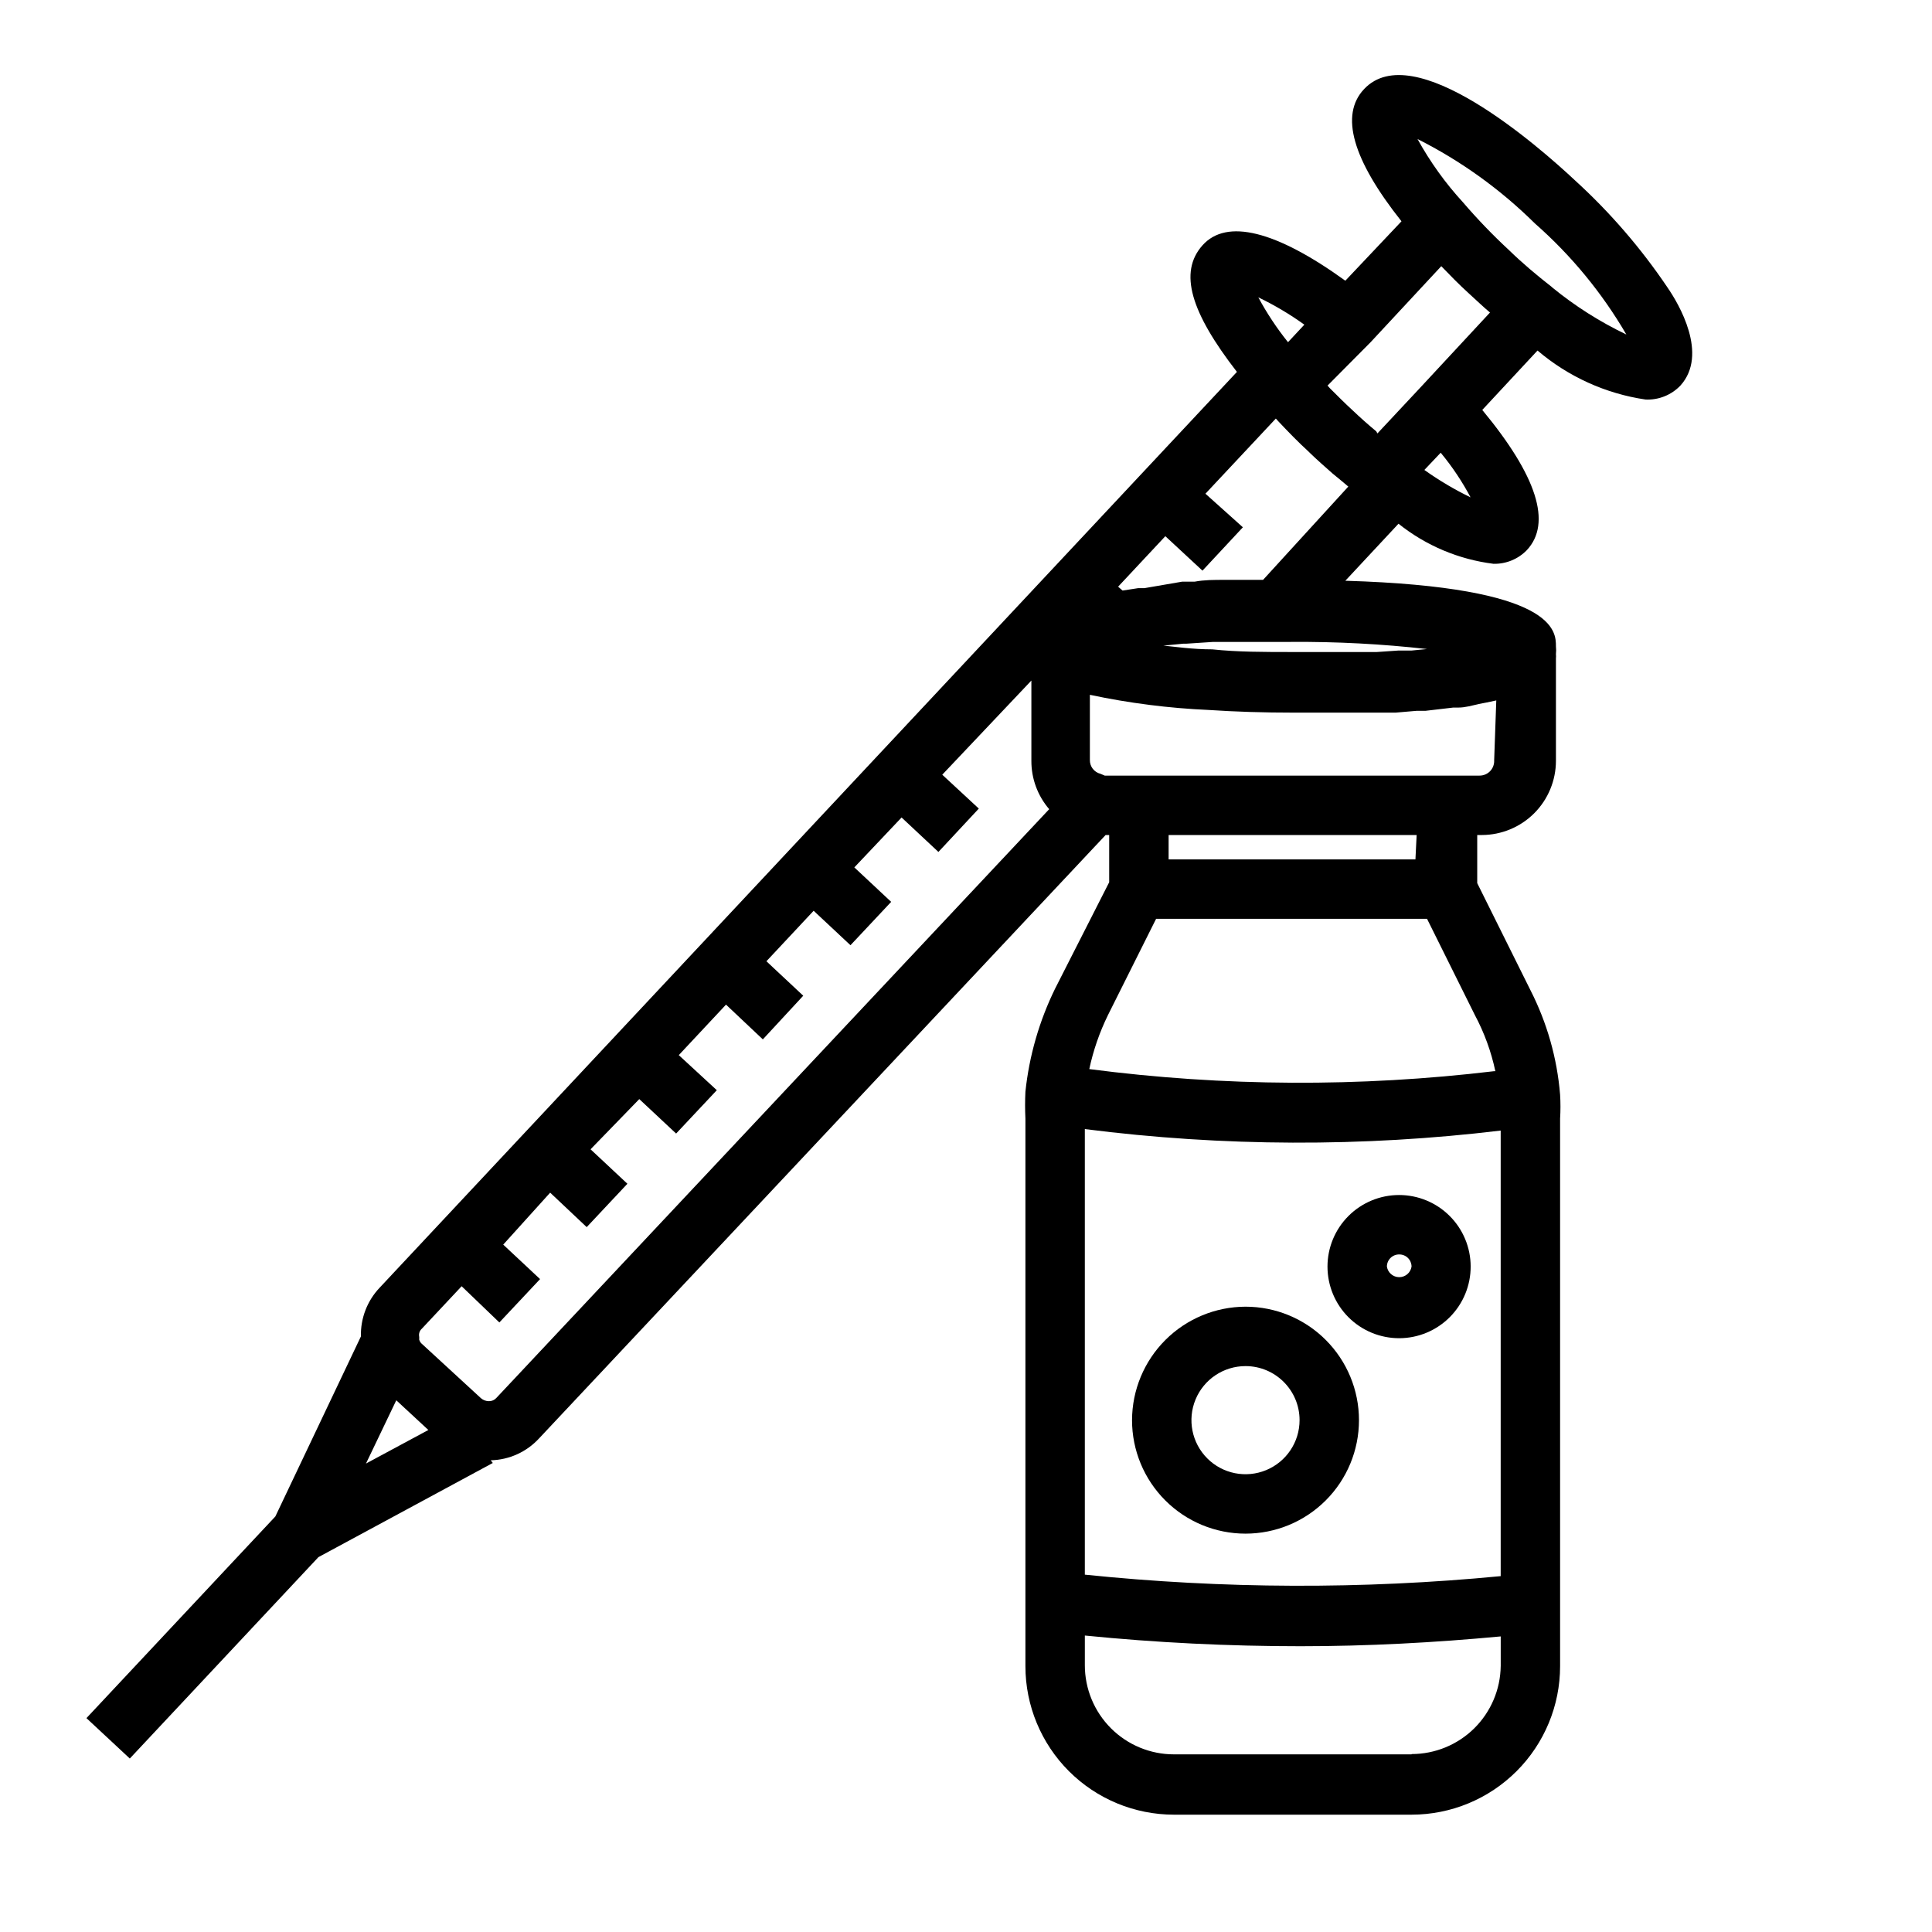 <?xml version="1.0" encoding="UTF-8"?>
<!-- Uploaded to: SVG Repo, www.svgrepo.com, Generator: SVG Repo Mixer Tools -->
<svg fill="#000000" width="800px" height="800px" version="1.1" viewBox="144 144 512 512" xmlns="http://www.w3.org/2000/svg">
 <g>
  <path d="m444 520.36c0 7.973 3.168 15.621 8.809 21.262 5.637 5.641 13.285 8.809 21.262 8.809 7.977 0 15.625-3.168 21.262-8.809 5.641-5.641 8.809-13.289 8.809-21.262 0-7.977-3.168-15.625-8.809-21.266-5.637-5.641-13.285-8.809-21.262-8.809-7.969 0.023-15.605 3.195-21.242 8.832-5.633 5.637-8.809 13.273-8.828 21.242zm44.398 0c0 5.793-3.492 11.016-8.844 13.234-5.356 2.219-11.52 0.992-15.613-3.106-4.098-4.098-5.324-10.258-3.109-15.613 2.219-5.356 7.445-8.844 13.238-8.844 7.914 0 14.328 6.414 14.328 14.328z"/>
  <path d="m514.85 498.64c5.027-0.023 9.84-2.039 13.383-5.606s5.523-8.395 5.508-13.422c-0.012-5.023-2.019-9.84-5.582-13.387-3.562-3.551-8.387-5.539-13.414-5.531-5.027 0.008-9.844 2.008-13.398 5.566-3.551 3.559-5.547 8.379-5.547 13.406 0 5.043 2.012 9.883 5.586 13.441 3.574 3.562 8.418 5.551 13.465 5.531zm0-22.199c0.855 0 1.676 0.34 2.281 0.945 0.605 0.605 0.945 1.426 0.945 2.281-0.25 1.609-1.637 2.797-3.266 2.797s-3.016-1.188-3.266-2.797c-0.004-0.871 0.348-1.703 0.973-2.312 0.621-0.605 1.461-0.938 2.332-0.914z"/>
  <path d="m585.86 220.12c-6.984-10.352-15.176-19.84-24.402-28.258-9.84-9.211-42.902-38.18-55.969-24.246-6.453 6.848-3.07 18.656 9.918 35.031l-14.879 15.742c-18.422-13.305-31.488-16.531-37.863-9.367-6.375 7.164-3.07 17.789 9.133 33.535l-227.19 242.7c-3.297 3.477-5.082 8.117-4.961 12.91l-22.672 47.703-50.066 53.449 11.492 10.707 49.988-53.371 46.207-24.953-0.547-0.711c4.891-0.109 9.527-2.215 12.832-5.824l150.12-159.88h0.945v12.516l-14.328 28.184c-4.203 8.574-6.867 17.82-7.871 27.316-0.117 2.387-0.117 4.777 0 7.164v145.08c0 10.438 4.148 20.449 11.527 27.832 7.383 7.379 17.395 11.527 27.832 11.527h62.977c10.441 0 20.449-4.148 27.832-11.527 7.383-7.383 11.527-17.395 11.527-27.832v-145.08c0.129-2.125 0.129-4.254 0-6.375-0.789-9.664-3.465-19.078-7.871-27.711l-14.09-28.34v-12.754h1.258c5.207-0.02 10.191-2.102 13.867-5.789 3.672-3.691 5.734-8.684 5.734-13.891v-27.078c0.039-0.395 0.039-0.789 0-1.18 0.074-0.684 0.074-1.367 0-2.047 0-4.016 0-15.742-55.812-17.398l14.09-15.113c7.258 5.801 15.977 9.477 25.191 10.625 3.316 0.066 6.508-1.242 8.816-3.621 6.691-7.164 2.676-19.68-11.809-37.156l14.641-15.742h0.004c8.141 6.934 18.07 11.438 28.652 12.988 3.461 0.148 6.816-1.199 9.211-3.699 7.481-8.266-0.395-21.648-3.465-26.059zm-96.195 9.922-4.328 4.644c-2.981-3.715-5.617-7.695-7.871-11.887 4.269 2.051 8.352 4.473 12.199 7.242zm-37.785 85.098 5.668-0.551h0.789l7.164-0.473h20.625l-0.004-0.004c12.047-0.086 24.086 0.543 36.055 1.891l-4.094 0.395h-3.465l-5.746 0.395h-22.121c-7.871 0-14.801 0-21.492-0.707-5.273 0-9.918-0.707-14.012-1.102zm-202.86 199.95 8.5 7.871-16.531 8.895zm26.527-0.629h0.004c-0.5 0.559-1.219 0.875-1.969 0.867-0.781 0.004-1.535-0.277-2.125-0.789l-15.742-14.484h-0.004c-0.312-0.297-0.531-0.68-0.629-1.102 0.039-0.262 0.039-0.527 0-0.785-0.137-0.762 0.129-1.535 0.707-2.047l10.547-11.258 10 9.602 10.785-11.492-9.762-9.133 12.438-13.773 9.684 9.133 10.785-11.492-9.762-9.133 12.91-13.305 9.762 9.133 10.785-11.492-10.078-9.293 12.516-13.383 9.762 9.211 10.707-11.57-9.762-9.133 12.516-13.383 9.762 9.133 10.785-11.492-9.762-9.133 12.52-13.227 9.762 9.133 10.707-11.492-9.688-8.977 23.617-24.953v21.254c-0.023 4.707 1.652 9.266 4.723 12.832zm266.15-70.848v118.08h0.004c-36.66 3.527-73.578 3.394-110.21-0.395v-118.08c36.578 4.66 73.594 4.793 110.21 0.395zm-23.617 165.31h-62.973c-6.262 0-12.27-2.488-16.699-6.918-4.426-4.43-6.914-10.434-6.914-16.699v-7.871c18.945 1.891 37.996 2.832 57.152 2.832 17.711 0 35.426-0.945 53.059-2.598v7.871l-0.004 0.004c-0.082 6.207-2.609 12.133-7.027 16.496-4.422 4.359-10.379 6.805-16.59 6.805zm21.883-181.05h0.008c-35.652 4.266-71.695 4.078-107.3-0.555 1.059-4.961 2.723-9.77 4.957-14.324l12.754-25.504h71.793l12.676 25.504c2.5 4.68 4.328 9.688 5.43 14.879zm-20.859-56.129h-65.41v-6.453h65.73zm20.859-26.137h0.008c0.02 1.039-0.379 2.039-1.102 2.781-0.727 0.738-1.719 1.156-2.758 1.156h-99.344l-1.102-0.473c-1.703-0.41-2.883-1.953-2.836-3.699v-17.242c10.367 2.207 20.898 3.551 31.488 4.016 7.008 0.473 14.562 0.707 22.516 0.707h27.004l5.512-0.473h2.363l7.398-0.867h1.34c1.891 0 3.699-0.551 5.434-0.945l2.047-0.395 2.598-0.551zm-61.238-47.938h-10.234c-2.754 0-5.352 0-7.871 0.473h-3.305l-10.078 1.73h-1.652l-4.094 0.629-1.18-1.023 12.516-13.383 9.84 9.133 10.707-11.492-9.922-8.898 18.656-19.918 0.789 0.867c2.598 2.754 5.273 5.512 7.871 7.871l0.473 0.473c1.969 1.891 3.938 3.621 5.902 5.352l2.203 1.812 1.969 1.652zm55.105-21.805v-0.004c-4.32-2.086-8.453-4.535-12.359-7.32l4.328-4.566c3.09 3.727 5.781 7.762 8.031 12.047zm-13.461-29.125-11.336 12.121-0.316-0.555c-2.152-1.785-4.277-3.672-6.375-5.668-2.047-1.891-4.016-3.856-5.902-5.746l-0.629-0.707 11.41-11.492 18.734-20.152c2.281 2.363 4.644 4.801 7.164 7.086 2.519 2.281 3.777 3.543 5.746 5.195zm34.875-26.688c-3.938-3.07-7.871-6.375-11.336-9.762l-0.004-0.004c-4.305-3.984-8.379-8.219-12.199-12.672-4.672-5.09-8.715-10.719-12.047-16.77 11.473 5.777 21.965 13.324 31.094 22.359 9.613 8.445 17.801 18.387 24.246 29.441-7.004-3.348-13.586-7.523-19.602-12.438z"/>
 </g>
</svg>